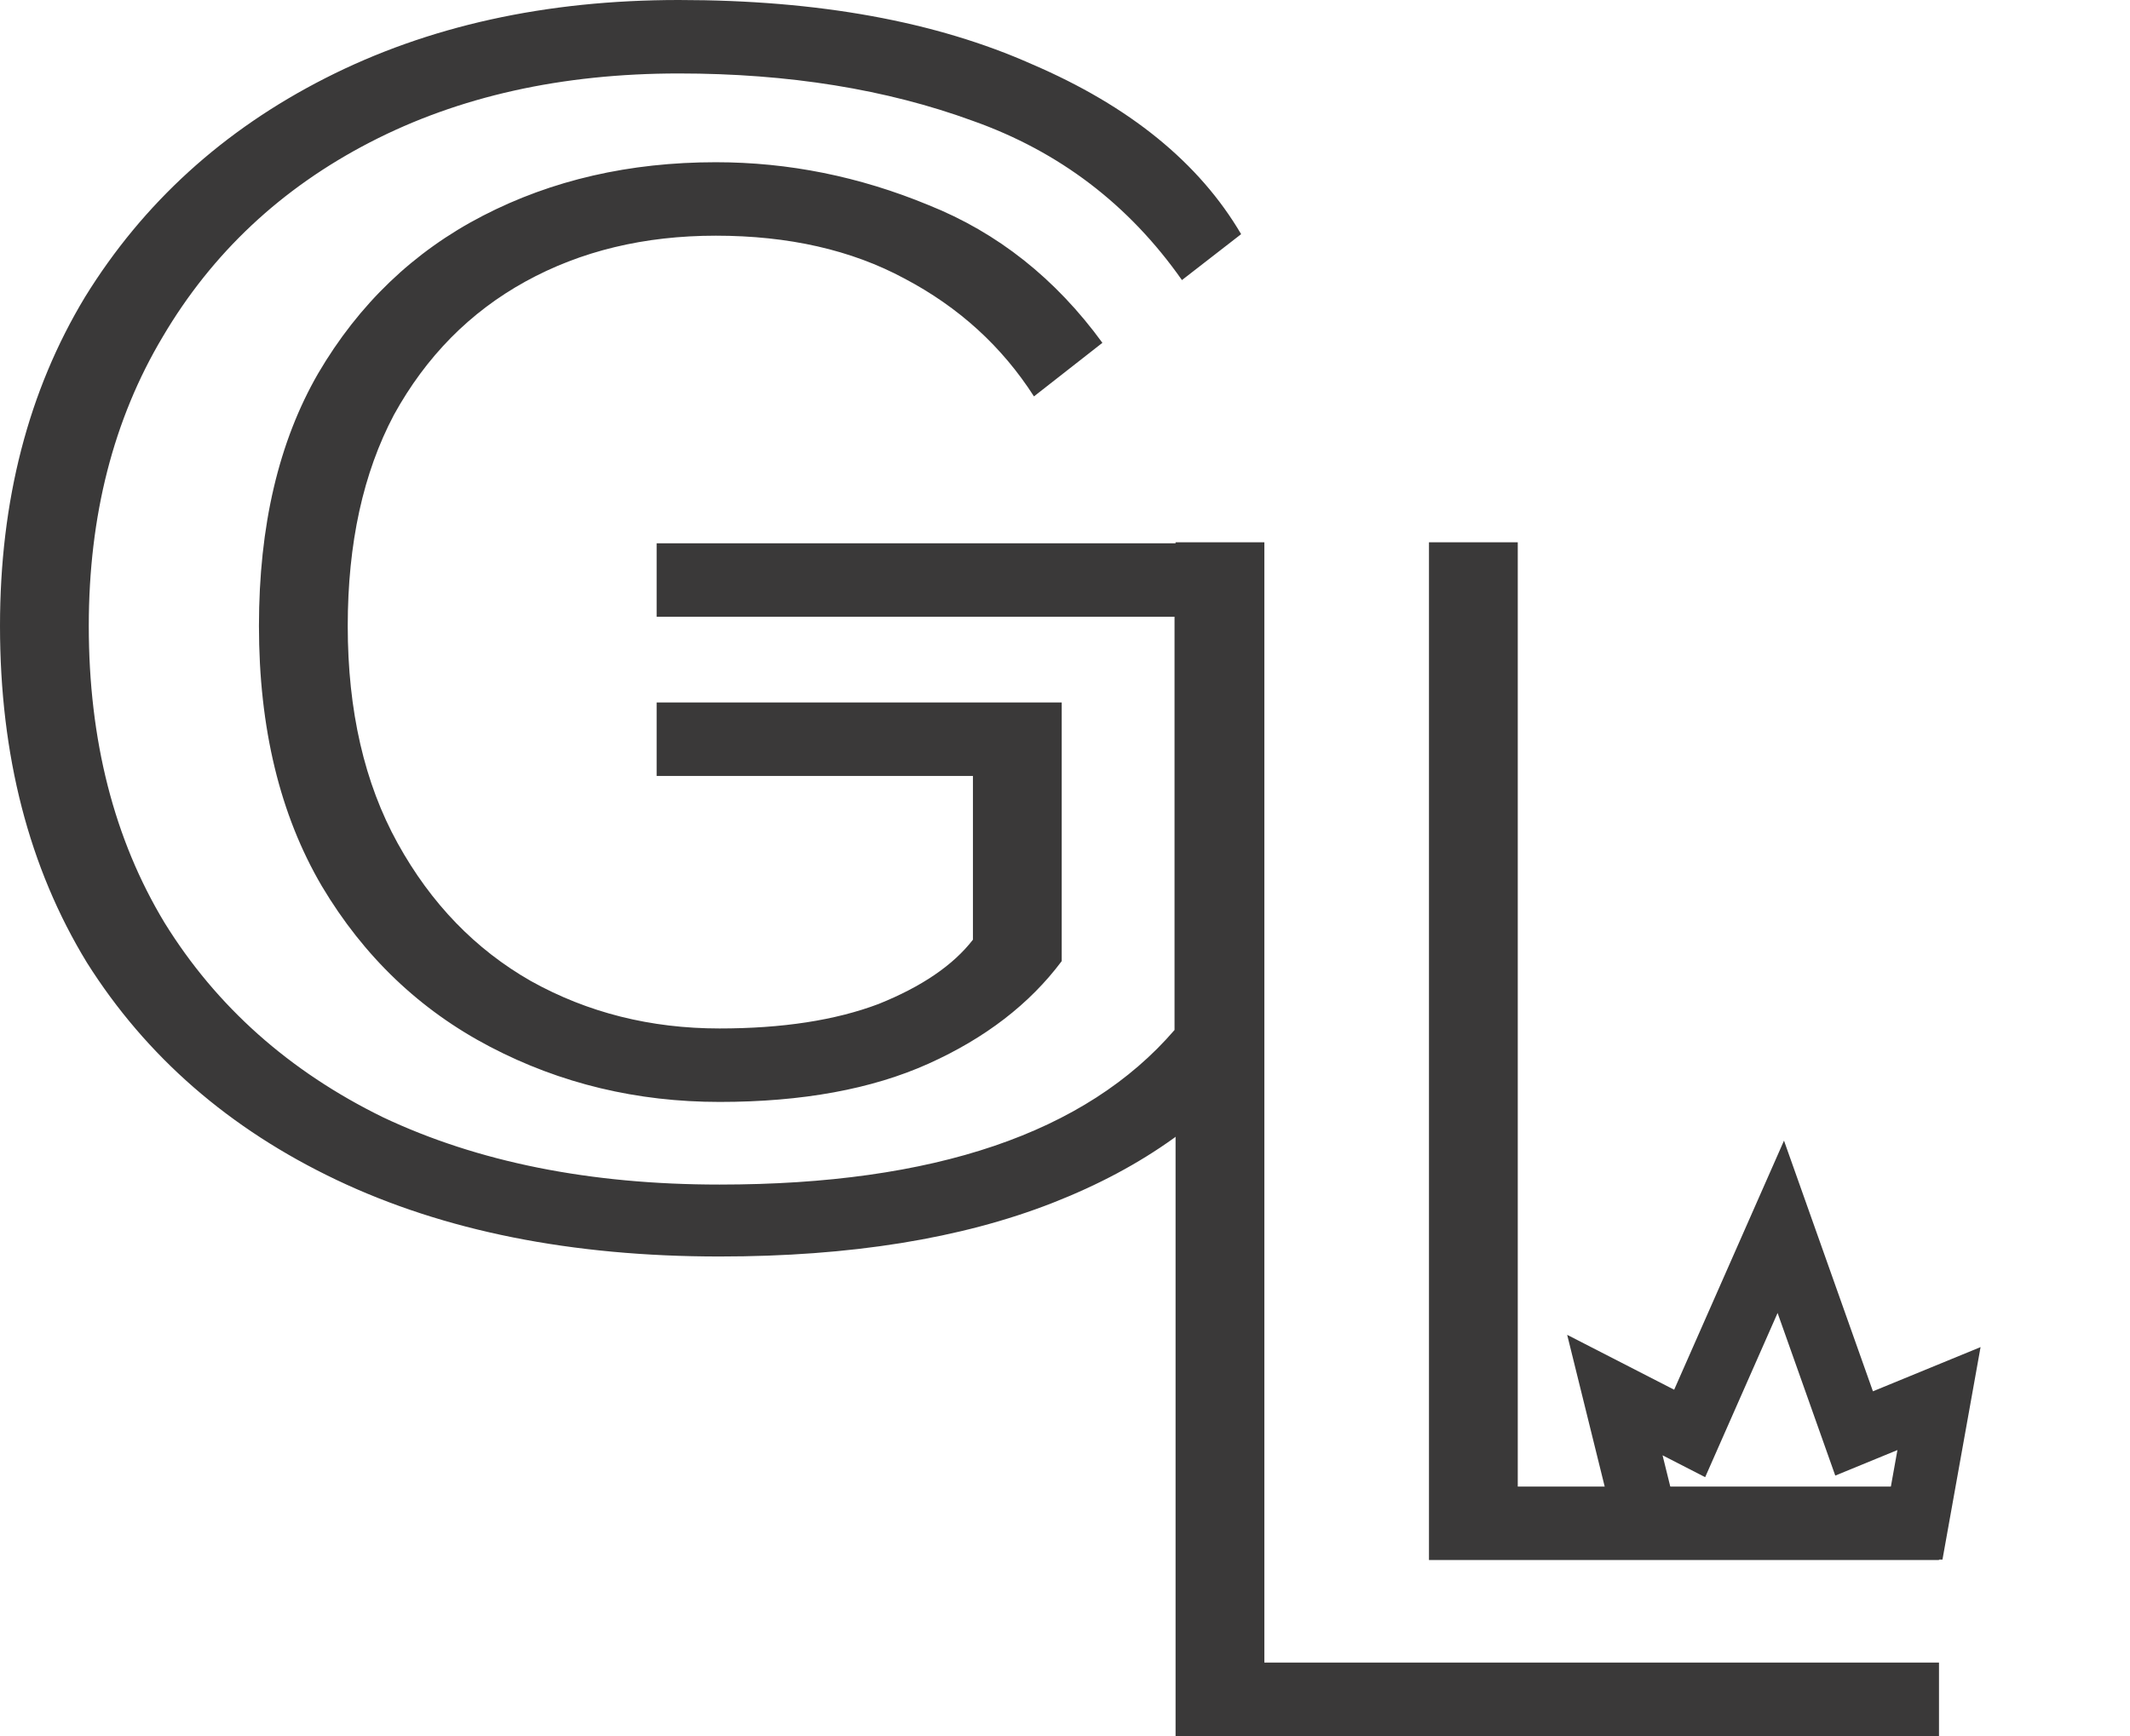 <?xml version="1.0" encoding="UTF-8"?> <svg xmlns="http://www.w3.org/2000/svg" width="368" height="300" viewBox="0 0 368 300" fill="none"> <path d="M113.447 106.583V93.888H218.265V181.693C209.743 192.977 197.599 201.705 181.834 207.876C166.069 214.047 146.895 217.132 124.312 217.132C98.746 217.132 76.696 212.724 58.161 203.909C39.626 195.093 25.246 182.574 15.02 166.353C5.007 149.956 0 130.561 0 108.169C0 86.483 4.9 67.529 14.7 51.308C24.713 35.087 38.561 22.48 56.244 13.488C73.927 4.496 94.272 0 117.281 0C141.355 0 161.701 3.703 178.319 11.108C195.149 18.337 207.186 28.122 214.43 40.464L204.204 48.399C195.043 35.351 183.006 26.183 168.093 20.893C153.179 15.428 136.242 12.695 117.281 12.695C97.042 12.695 79.253 16.662 63.913 24.596C48.574 32.53 36.644 43.726 28.122 58.184C19.6 72.466 15.339 89.127 15.339 108.169C15.339 127.917 19.707 145.019 28.442 159.477C37.389 173.935 49.959 185.131 66.15 193.065C82.555 200.823 101.942 204.702 124.312 204.702C161.382 204.702 187.586 195.798 202.925 177.99V106.583H113.447ZM113.447 134.088V121.393H183.432V166.089C177.893 173.494 170.223 179.401 160.423 183.809C150.623 188.217 138.586 190.421 124.312 190.421C110.038 190.421 96.829 187.247 84.685 180.899C72.542 174.552 62.848 165.296 55.605 153.13C48.361 140.788 44.739 125.801 44.739 108.169C44.739 90.891 48.148 76.344 54.966 64.531C61.996 52.542 71.477 43.462 83.407 37.291C95.338 31.12 108.76 28.034 123.673 28.034C136.242 28.034 148.492 30.503 160.423 35.439C172.353 40.2 182.367 48.134 190.462 59.242L178.638 68.499C173.099 59.859 165.643 53.071 156.269 48.134C147.108 43.197 136.242 40.729 123.673 40.729C111.316 40.729 100.344 43.374 90.757 48.663C81.17 53.953 73.607 61.622 68.068 71.672C62.742 81.722 60.079 93.888 60.079 108.169C60.079 122.804 62.955 135.322 68.707 145.725C74.459 156.127 82.129 164.061 91.716 169.527C101.516 174.993 112.381 177.726 124.312 177.726C135.177 177.726 144.338 176.315 151.795 173.494C159.251 170.497 164.684 166.794 168.093 162.386V134.088H113.447Z" fill="#3A3939"></path> <path d="M246.884 93.711H262.223V256.891H335V269.585H246.884V93.711ZM203.103 93.711H218.442V287.305H335V300H203.103V93.711Z" fill="#3A3939"></path> <path d="M279 241.078L291.923 247.71L307.667 212L320.333 247.71L335 241.685L331 264H284.667L279 241.078Z" stroke="#3A3939" stroke-width="11"></path> </svg> 